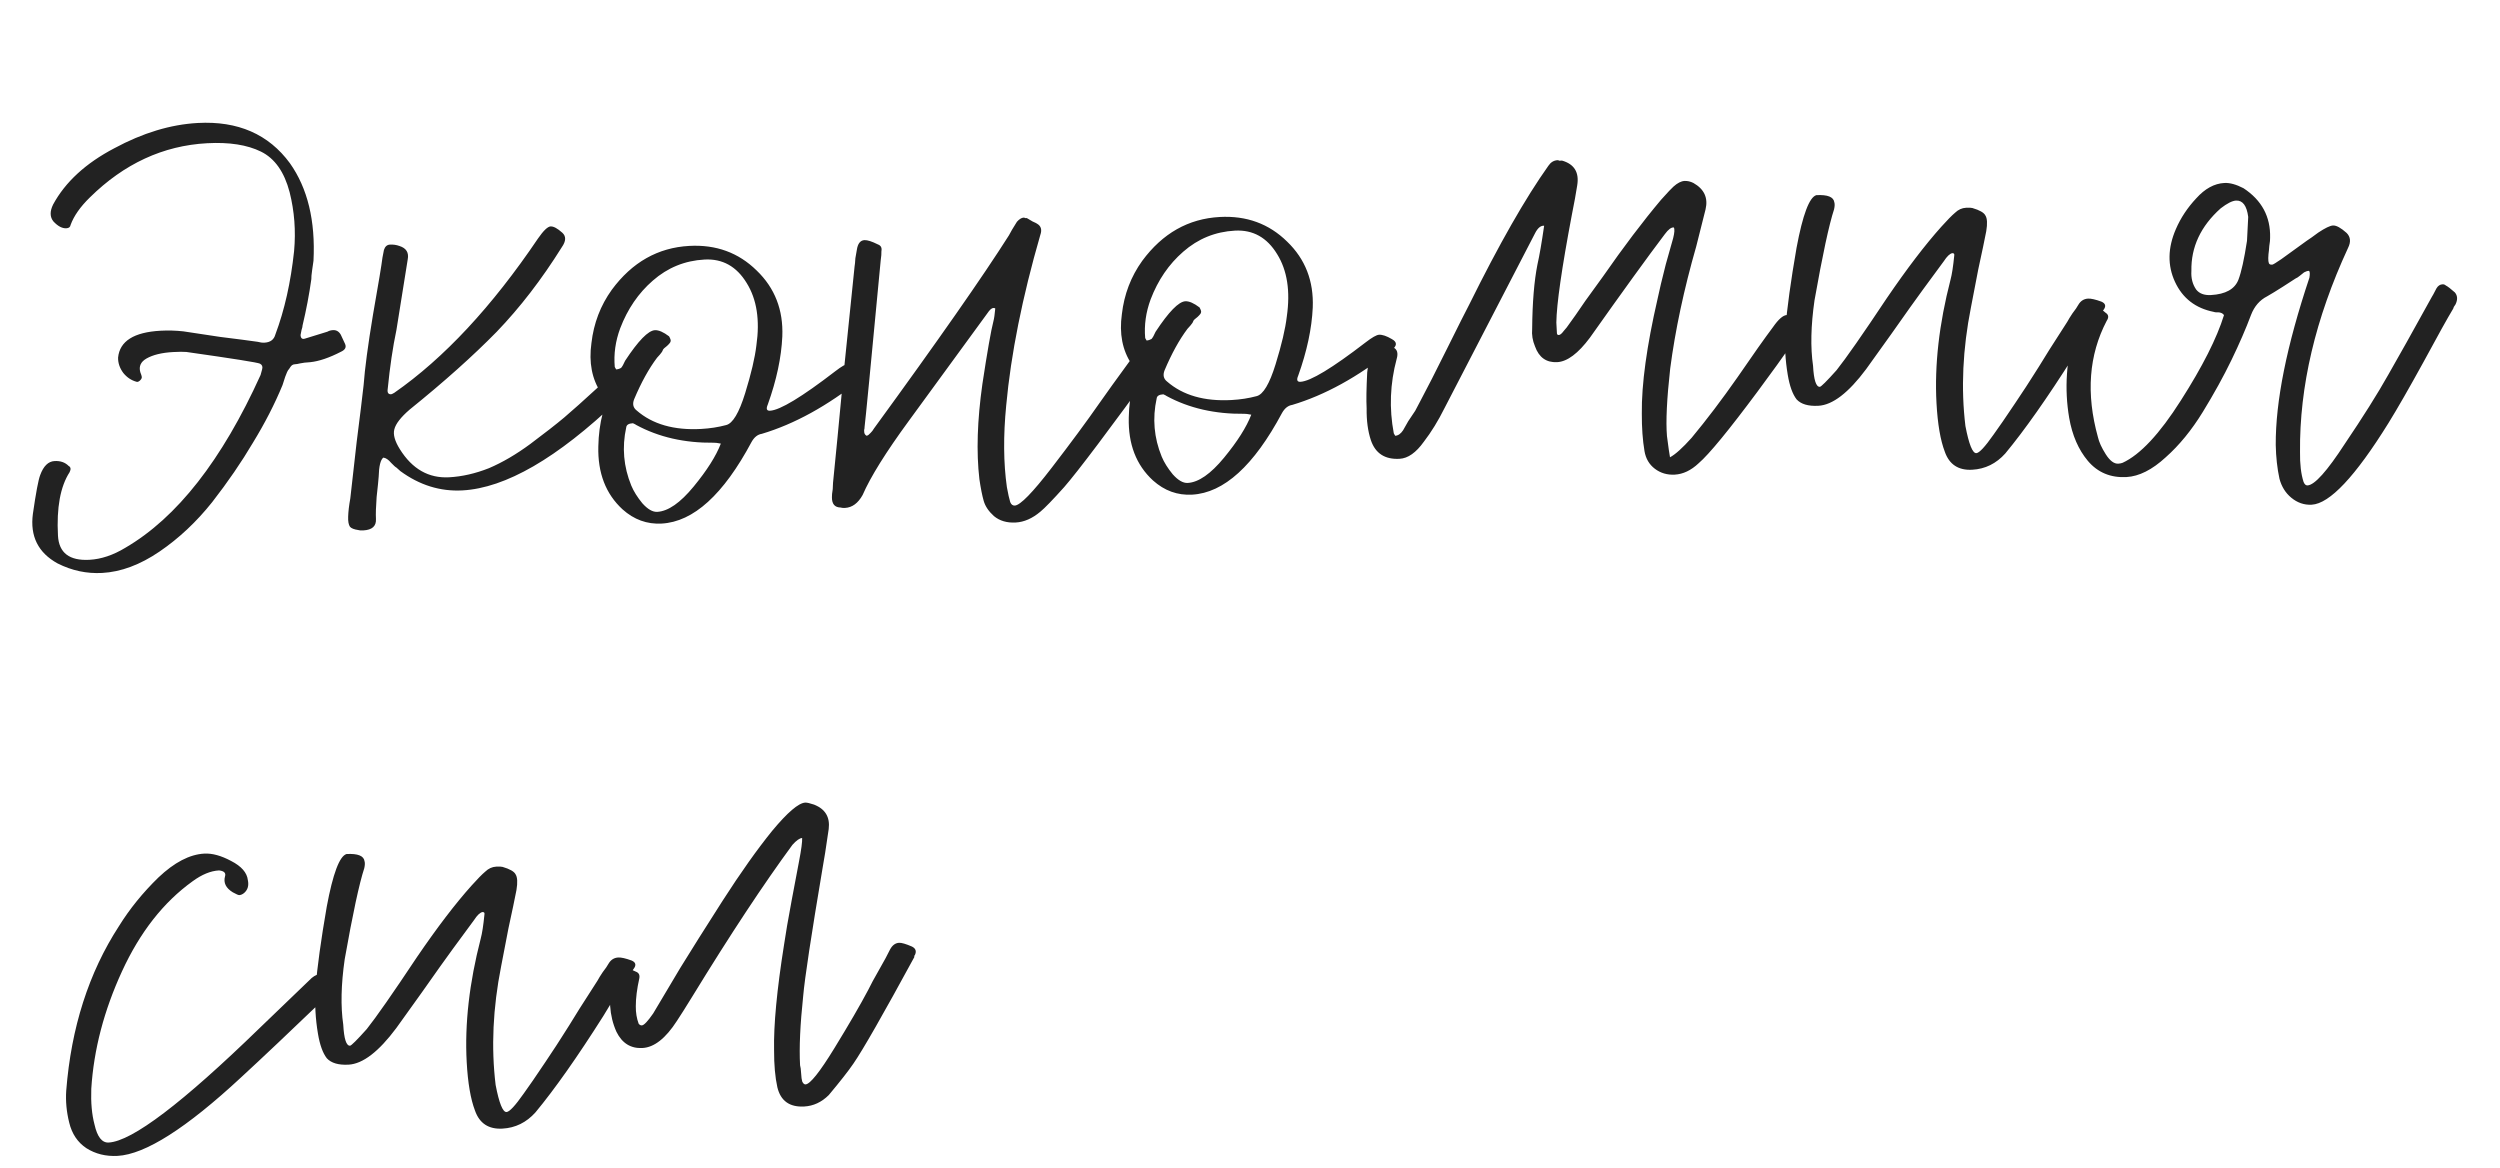 <?xml version="1.0" encoding="UTF-8"?> <svg xmlns="http://www.w3.org/2000/svg" width="199" height="93" viewBox="0 0 199 93" fill="none"> <path d="M4.585 44.849C3.037 43.998 2.381 42.682 2.618 40.9C2.86 39.218 3.054 38.189 3.2 37.814C3.462 37.098 3.842 36.727 4.341 36.7C4.807 36.674 5.182 36.804 5.464 37.089C5.636 37.18 5.662 37.346 5.541 37.586C4.802 38.728 4.494 40.414 4.615 42.644C4.69 44.008 5.526 44.647 7.123 44.56C8.055 44.509 9.006 44.19 9.976 43.603C14.085 41.209 17.674 36.624 20.743 29.847L20.868 29.389C20.924 29.186 20.866 29.039 20.694 28.948C20.522 28.857 18.569 28.547 14.834 28.016C14.599 27.995 14.249 27.998 13.783 28.023C12.884 28.072 12.176 28.244 11.658 28.539C11.205 28.798 11.041 29.157 11.166 29.618C11.243 29.814 11.284 29.945 11.288 30.012C11.293 30.112 11.232 30.215 11.104 30.322C11.008 30.394 10.926 30.415 10.857 30.386C10.451 30.274 10.104 30.043 9.818 29.691C9.53 29.306 9.391 28.897 9.4 28.462C9.529 27.153 10.659 26.441 12.789 26.325C13.388 26.292 13.99 26.309 14.595 26.376C15.234 26.475 16.21 26.622 17.523 26.818C18.834 26.98 19.826 27.109 20.499 27.206C20.702 27.262 20.887 27.285 21.053 27.276C21.519 27.251 21.808 27.035 21.919 26.628C22.648 24.686 23.145 22.472 23.41 19.987C23.556 18.377 23.437 16.814 23.054 15.299C22.632 13.687 21.873 12.61 20.775 12.069C19.677 11.528 18.246 11.305 16.482 11.401C12.987 11.592 9.878 13.03 7.153 15.716C6.393 16.458 5.881 17.187 5.62 17.902C5.596 18.071 5.484 18.16 5.284 18.171C4.951 18.189 4.608 18.008 4.253 17.626C3.967 17.275 3.959 16.825 4.229 16.276C5.2 14.487 6.821 12.996 9.093 11.804C11.363 10.579 13.58 9.907 15.743 9.789C18.939 9.615 21.384 10.684 23.079 12.995C24.489 14.988 25.114 17.574 24.954 20.754C24.93 20.922 24.893 21.175 24.845 21.511C24.797 21.848 24.776 22.082 24.783 22.216C24.616 23.427 24.382 24.658 24.083 25.909C24.087 25.976 24.06 26.094 24.003 26.264C23.978 26.432 23.952 26.567 23.924 26.669C23.939 26.935 24.061 27.029 24.29 26.949L26.063 26.402C26.192 26.328 26.34 26.287 26.507 26.278C26.773 26.263 26.98 26.386 27.128 26.645L27.468 27.377C27.583 27.638 27.477 27.844 27.151 27.995C26.21 28.48 25.39 28.759 24.693 28.83C24.36 28.848 24.095 28.88 23.897 28.924C23.733 28.966 23.584 28.991 23.451 28.998C23.317 29.005 23.204 29.078 23.112 29.217C23.051 29.32 22.989 29.407 22.926 29.477C22.894 29.512 22.82 29.683 22.703 29.99C22.618 30.262 22.547 30.483 22.489 30.653C21.87 32.156 21.085 33.684 20.135 35.238C19.218 36.79 18.136 38.368 16.888 39.972C15.638 41.542 14.241 42.853 12.696 43.906C11.151 44.958 9.63 45.525 8.132 45.607C6.9 45.674 5.718 45.421 4.585 44.849ZM28.521 42.192C28.185 42.143 27.963 42.055 27.856 41.928C27.747 41.767 27.7 41.502 27.713 41.134C27.724 40.733 27.781 40.246 27.884 39.673C27.995 38.665 28.164 37.17 28.39 35.188C28.647 33.172 28.832 31.659 28.944 30.652C29.04 29.344 29.288 27.478 29.69 25.053C30.124 22.592 30.375 21.076 30.444 20.505L30.561 19.898C30.646 19.626 30.805 19.484 31.038 19.471C31.305 19.456 31.557 19.493 31.796 19.58C32.339 19.751 32.559 20.106 32.455 20.646L31.558 26.253C31.267 27.637 31.035 29.202 30.863 30.948C30.813 31.251 30.904 31.396 31.137 31.383C31.17 31.381 31.252 31.344 31.381 31.27C35.337 28.517 39.153 24.42 42.829 18.978C43.262 18.354 43.596 18.035 43.828 18.023C44.062 18.01 44.371 18.177 44.757 18.523C45.073 18.806 45.061 19.191 44.72 19.677C43.123 22.234 41.393 24.481 39.529 26.419C37.663 28.323 35.356 30.386 32.606 32.605C31.904 33.211 31.499 33.734 31.389 34.174C31.278 34.58 31.424 35.106 31.826 35.752C32.813 37.334 34.123 38.081 35.754 37.992C36.785 37.935 37.84 37.694 38.919 37.268C39.995 36.809 41.095 36.165 42.219 35.336C43.373 34.472 44.27 33.772 44.908 33.236C45.578 32.666 46.454 31.884 47.535 30.89C47.883 30.537 48.239 30.351 48.606 30.331C48.938 30.313 49.281 30.477 49.634 30.826C49.806 30.916 49.815 31.083 49.661 31.325C49.506 31.534 49.333 31.727 49.142 31.904C44.35 36.471 40.24 38.849 36.812 39.036C35.048 39.132 33.401 38.621 31.871 37.502L31.555 37.219C31.487 37.19 31.347 37.064 31.134 36.842C30.92 36.586 30.712 36.447 30.511 36.425C30.287 36.604 30.164 37.111 30.143 37.947C30.124 38.215 30.07 38.752 29.98 39.558C29.922 40.329 29.904 40.914 29.926 41.314C29.957 41.88 29.623 42.182 28.924 42.22C28.724 42.231 28.59 42.221 28.521 42.192ZM47.845 31.273C47.118 30.178 46.862 28.857 47.078 27.309C47.259 25.731 47.8 24.316 48.7 23.065C50.316 20.874 52.373 19.71 54.869 19.574C56.999 19.458 58.787 20.111 60.233 21.535C61.678 22.925 62.358 24.674 62.272 26.782C62.197 28.455 61.811 30.262 61.115 32.203C60.967 32.544 61.026 32.708 61.292 32.694C62.091 32.65 63.82 31.604 66.48 29.557C66.992 29.161 67.348 28.958 67.548 28.948C67.814 28.933 68.154 29.048 68.568 29.293C69.015 29.535 68.998 29.837 68.517 30.197C65.862 32.311 63.237 33.756 60.642 34.532C60.311 34.583 60.039 34.798 59.826 35.177C57.584 39.372 55.198 41.538 52.669 41.676C51.504 41.74 50.465 41.363 49.553 40.544C48.217 39.315 47.575 37.648 47.627 35.542C47.643 34.606 47.761 33.715 47.982 32.868C48.148 32.225 48.102 31.694 47.845 31.273ZM49.368 26.133C48.989 27.155 48.845 28.181 48.935 29.211L49.045 29.405C49.178 29.398 49.31 29.358 49.439 29.284C49.534 29.178 49.64 28.989 49.759 28.716C50.807 27.123 51.597 26.312 52.13 26.283C52.429 26.267 52.806 26.43 53.258 26.772C53.369 26.966 53.41 27.098 53.38 27.166C53.383 27.233 53.29 27.355 53.099 27.532C52.907 27.676 52.796 27.782 52.766 27.851C52.738 27.952 52.662 28.073 52.536 28.214C52.41 28.354 52.331 28.442 52.3 28.477C51.646 29.347 51.038 30.448 50.477 31.781C50.33 32.156 50.397 32.453 50.676 32.672C51.937 33.771 53.65 34.262 55.813 34.144C56.512 34.106 57.174 34.003 57.8 33.836C58.327 33.707 58.831 32.861 59.314 31.299C59.796 29.737 60.094 28.469 60.208 27.495C60.498 25.476 60.241 23.821 59.437 22.53C58.63 21.205 57.511 20.581 56.08 20.66C54.515 20.745 53.144 21.304 51.965 22.336C50.818 23.333 49.952 24.599 49.368 26.133ZM49.848 34.019C49.5 35.606 49.635 37.151 50.251 38.654C50.442 39.11 50.735 39.578 51.128 40.058C51.555 40.535 51.951 40.764 52.318 40.744C53.183 40.697 54.148 40.027 55.212 38.734C56.277 37.44 56.999 36.299 57.379 35.31C57.109 35.258 56.924 35.235 56.825 35.241C54.489 35.268 52.427 34.796 50.638 33.825C50.603 33.794 50.517 33.748 50.381 33.689C50.048 33.707 49.87 33.817 49.848 34.019ZM66.917 40.399C66.449 40.391 66.217 40.12 66.222 39.586C66.214 39.452 66.236 39.234 66.286 38.931C66.303 38.63 66.311 38.462 66.309 38.429C66.505 36.516 66.782 33.646 67.141 29.821C67.534 25.994 67.828 23.124 68.024 21.21C68.05 21.075 68.071 20.857 68.088 20.556C68.139 20.253 68.177 20.033 68.203 19.898C68.275 19.394 68.478 19.132 68.811 19.114C69.044 19.102 69.401 19.216 69.881 19.456C70.12 19.544 70.213 19.722 70.161 19.992C70.17 20.158 70.15 20.41 70.102 20.746C69.318 29.035 68.891 33.448 68.82 33.986C68.824 34.052 68.812 34.136 68.784 34.238C68.788 34.305 68.791 34.355 68.792 34.388C68.798 34.488 68.836 34.569 68.906 34.632L68.959 34.679L69.008 34.676C69.075 34.673 69.171 34.601 69.297 34.461C69.329 34.425 69.376 34.373 69.439 34.303C69.5 34.199 69.546 34.13 69.578 34.095C74.671 27.107 78.248 21.988 80.308 18.738C80.428 18.497 80.642 18.135 80.949 17.651C81.138 17.441 81.316 17.331 81.482 17.322C81.515 17.32 81.566 17.334 81.635 17.363L81.734 17.358C81.838 17.419 81.993 17.511 82.2 17.633C82.405 17.722 82.525 17.782 82.561 17.814C82.871 17.997 82.954 18.293 82.809 18.701C81.377 23.654 80.472 28.176 80.094 32.27C79.858 34.686 79.876 36.855 80.148 38.776C80.244 39.305 80.332 39.701 80.413 39.964C80.491 40.16 80.612 40.253 80.779 40.244C81.212 40.22 82.192 39.216 83.719 37.23C85.247 35.243 86.506 33.539 87.496 32.116C88.054 31.318 88.892 30.154 90.01 28.624C90.319 28.173 90.624 27.94 90.923 27.924C91.156 27.911 91.426 27.963 91.733 28.08C92.04 28.197 92.215 28.354 92.26 28.552C92.228 28.587 92.214 28.638 92.218 28.704C92.221 28.771 92.207 28.822 92.176 28.857C88.295 34.209 85.805 37.516 84.705 38.778C83.792 39.796 83.16 40.448 82.809 40.734C82.17 41.27 81.518 41.556 80.852 41.592C80.153 41.63 79.577 41.461 79.122 41.085C78.701 40.708 78.429 40.305 78.305 39.878C78.182 39.451 78.067 38.873 77.96 38.144C77.709 35.988 77.789 33.463 78.198 30.57C78.591 27.978 78.884 26.31 79.077 25.565C79.133 25.361 79.181 25.025 79.223 24.555C79.188 24.524 79.137 24.51 79.07 24.514C78.937 24.521 78.778 24.663 78.593 24.94C74.678 30.295 72.597 33.146 72.349 33.493C70.516 35.996 69.288 37.966 68.665 39.402C68.3 40.056 67.835 40.399 67.269 40.43C67.103 40.439 66.985 40.428 66.917 40.399ZM90.068 28.972C89.34 27.876 89.085 26.555 89.301 25.008C89.482 23.429 90.022 22.014 90.922 20.763C92.539 18.572 94.595 17.408 97.091 17.272C99.221 17.156 101.01 17.809 102.456 19.233C103.9 20.623 104.58 22.372 104.495 24.48C104.419 26.153 104.033 27.96 103.338 29.901C103.19 30.242 103.249 30.406 103.515 30.392C104.314 30.348 106.043 29.302 108.702 27.255C109.214 26.86 109.571 26.657 109.77 26.646C110.037 26.631 110.377 26.746 110.791 26.991C111.238 27.233 111.221 27.535 110.74 27.895C108.084 30.009 105.459 31.454 102.864 32.23C102.533 32.281 102.261 32.496 102.048 32.875C99.806 37.07 97.421 39.237 94.891 39.374C93.726 39.438 92.688 39.061 91.775 38.242C90.439 37.013 89.798 35.346 89.85 33.24C89.865 32.304 89.984 31.413 90.205 30.567C90.37 29.923 90.324 29.392 90.068 28.972ZM91.59 23.831C91.212 24.853 91.068 25.879 91.157 26.909L91.268 27.104C91.401 27.096 91.532 27.056 91.662 26.982C91.756 26.877 91.863 26.687 91.981 26.414C93.029 24.821 93.82 24.01 94.352 23.981C94.652 23.965 95.028 24.128 95.481 24.47C95.591 24.665 95.632 24.796 95.602 24.864C95.606 24.931 95.513 25.053 95.322 25.23C95.129 25.374 95.018 25.48 94.989 25.549C94.961 25.65 94.884 25.771 94.758 25.912C94.632 26.052 94.554 26.14 94.522 26.175C93.868 27.045 93.261 28.147 92.699 29.479C92.553 29.854 92.619 30.151 92.898 30.37C94.16 31.469 95.872 31.96 98.036 31.842C98.735 31.804 99.397 31.701 100.022 31.534C100.549 31.405 101.054 30.559 101.536 28.997C102.019 27.436 102.317 26.167 102.43 25.193C102.721 23.174 102.464 21.519 101.659 20.228C100.852 18.903 99.733 18.28 98.302 18.358C96.738 18.443 95.366 19.002 94.187 20.034C93.04 21.031 92.174 22.297 91.59 23.831ZM92.07 31.717C91.723 33.305 91.857 34.85 92.473 36.352C92.665 36.809 92.957 37.277 93.351 37.756C93.777 38.233 94.174 38.462 94.54 38.442C95.405 38.395 96.37 37.725 97.435 36.432C98.499 35.139 99.222 33.997 99.602 33.009C99.332 32.957 99.147 32.933 99.047 32.939C96.712 32.966 94.65 32.494 92.861 31.523C92.826 31.492 92.74 31.447 92.603 31.387C92.27 31.405 92.093 31.515 92.07 31.717ZM109.123 35.043C108.883 34.322 108.771 33.477 108.784 32.508C108.766 32.175 108.761 31.775 108.769 31.307C108.777 30.839 108.797 30.287 108.829 29.651C108.894 29.014 109.015 28.473 109.191 28.029C109.367 27.586 109.605 27.356 109.905 27.339C110.138 27.327 110.46 27.426 110.872 27.637C111.214 27.785 111.315 28.097 111.174 28.572C110.647 30.537 110.571 32.511 110.946 34.493L111.001 34.59L111.057 34.688C111.29 34.675 111.499 34.53 111.684 34.253C111.775 34.081 111.912 33.84 112.095 33.529C112.312 33.217 112.497 32.94 112.651 32.698C112.802 32.422 112.939 32.165 113.059 31.924C113.574 30.962 114.283 29.571 115.185 27.753C116.087 25.934 116.675 24.767 116.947 24.251C119.323 19.448 121.425 15.762 123.254 13.192C123.44 12.915 123.682 12.768 123.982 12.751C124.015 12.75 124.066 12.764 124.134 12.793C124.201 12.79 124.267 12.786 124.334 12.782C125.317 13.062 125.72 13.725 125.544 14.769C125.445 15.409 125.304 16.184 125.12 17.096C124.317 21.346 123.905 24.206 123.885 25.676L123.931 26.525C123.937 26.624 123.989 26.672 124.089 26.666C124.189 26.661 124.317 26.554 124.472 26.345C124.661 26.134 124.786 25.977 124.847 25.874C125.158 25.456 125.607 24.814 126.194 23.948C126.815 23.079 127.28 22.436 127.591 22.019C129.232 19.659 130.773 17.622 132.216 15.908C132.751 15.311 133.082 14.959 133.21 14.852C133.528 14.568 133.82 14.418 134.086 14.404C134.319 14.391 134.556 14.445 134.796 14.565C135.657 15.053 135.979 15.753 135.762 16.666C135.432 17.953 135.185 18.934 135.021 19.611C134.04 23.036 133.348 26.278 132.948 29.338C132.679 31.756 132.593 33.547 132.69 34.71C132.805 35.605 132.886 36.168 132.932 36.399C133.354 36.176 133.927 35.661 134.651 34.853C135.841 33.42 137.056 31.818 138.294 30.048C139.531 28.244 140.477 26.908 141.13 26.038C141.564 25.413 141.93 25.093 142.23 25.076C142.662 25.053 143.109 25.279 143.568 25.754C143.429 26.263 142.209 28.065 139.907 31.162C137.606 34.258 136.041 36.163 135.211 36.876C134.608 37.443 133.974 37.745 133.308 37.781C132.709 37.813 132.183 37.658 131.73 37.316C131.278 36.974 131.002 36.505 130.902 35.909C130.755 35.049 130.684 34.051 130.689 32.916C130.662 30.581 131.08 27.537 131.944 23.784C132.076 23.143 132.293 22.23 132.596 21.045C132.932 19.858 133.127 19.163 133.183 18.96C133.293 18.52 133.311 18.235 133.237 18.105C133.035 18.083 132.795 18.263 132.515 18.646C131.145 20.456 129.158 23.202 126.555 26.882C125.621 28.135 124.755 28.783 123.957 28.827C123.091 28.874 122.501 28.455 122.186 27.571C121.994 27.114 121.918 26.651 121.96 26.181C121.978 24.077 122.119 22.367 122.381 21.051C122.543 20.341 122.72 19.313 122.914 17.967C122.646 17.948 122.406 18.145 122.195 18.557L114.992 32.47C114.48 33.499 113.928 34.397 113.336 35.164C112.716 36.032 112.073 36.485 111.407 36.521C110.242 36.585 109.481 36.092 109.123 35.043ZM165.436 24.262C165.619 23.951 165.877 23.787 166.21 23.769C166.443 23.756 166.798 23.837 167.275 24.011C167.617 24.16 167.663 24.391 167.413 24.705C167.135 25.121 166.718 25.744 166.163 26.576C165.64 27.405 165.257 28.027 165.012 28.441C162.953 31.691 161.156 34.243 159.621 36.096C158.897 36.903 158.02 37.335 156.988 37.391C155.889 37.451 155.162 36.973 154.807 35.958C154.456 35.042 154.236 33.752 154.145 32.088C153.98 29.059 154.352 25.784 155.262 22.263C155.373 21.856 155.472 21.216 155.558 20.344C155.584 20.209 155.53 20.145 155.397 20.152C155.199 20.196 154.977 20.409 154.731 20.789C153.394 22.598 152.493 23.832 152.028 24.492C151.254 25.602 150.091 27.235 148.54 29.389C147.14 31.268 145.874 32.239 144.743 32.3C143.944 32.344 143.367 32.175 143.012 31.794C142.689 31.377 142.453 30.723 142.304 29.829C142.108 28.672 142.042 27.473 142.108 26.235C142.249 24.524 142.548 22.355 143.005 19.726C143.496 17.096 144.021 15.698 144.58 15.534C145.478 15.485 145.956 15.676 146.013 16.107C146.053 16.238 146.047 16.422 145.993 16.659C145.592 17.883 145.073 20.298 144.435 23.904C144.144 25.923 144.106 27.661 144.319 29.119C144.38 30.25 144.561 30.808 144.861 30.791C144.96 30.786 145.404 30.345 146.19 29.467C146.94 28.525 148.272 26.616 150.185 23.741C151.792 21.384 153.241 19.485 154.531 18.046C155.003 17.52 155.367 17.149 155.622 16.935C155.876 16.688 156.169 16.555 156.502 16.537C156.735 16.524 156.902 16.532 157.004 16.559C157.581 16.728 157.925 16.926 158.038 17.154C158.184 17.38 158.206 17.796 158.106 18.402C157.976 19.077 157.764 20.09 157.47 21.441C157.21 22.791 157.015 23.803 156.885 24.478C156.23 27.785 156.085 30.931 156.448 33.915C156.727 35.369 157.017 36.088 157.316 36.071C157.549 36.059 158.007 35.566 158.688 34.594C159.092 34.038 159.664 33.206 160.405 32.097C161.145 30.989 161.577 30.331 161.699 30.124C162.038 29.605 162.514 28.844 163.127 27.843C163.773 26.839 164.25 26.096 164.558 25.612C164.649 25.44 164.787 25.215 164.972 24.938C165.19 24.659 165.345 24.434 165.436 24.262ZM164.707 33.265C164.314 30.949 164.471 28.621 165.178 26.279C165.578 25.055 166.012 24.431 166.478 24.405C166.844 24.385 167.22 24.548 167.606 24.895C167.848 25.048 167.877 25.264 167.691 25.541C166.27 28.256 166.038 31.34 166.994 34.793C167.082 35.188 167.291 35.644 167.619 36.161C167.948 36.677 168.279 36.926 168.612 36.908C168.745 36.9 168.86 36.877 168.958 36.839C170.359 36.195 171.904 34.542 173.595 31.879C175.318 29.181 176.463 26.916 177.03 25.082C176.958 24.986 176.871 24.924 176.77 24.896C176.701 24.866 176.601 24.855 176.467 24.862C176.368 24.868 176.283 24.855 176.215 24.826C174.764 24.538 173.736 23.742 173.131 22.44C172.526 21.138 172.549 19.735 173.202 18.23C173.587 17.341 174.127 16.527 174.821 15.788C175.513 15.016 176.259 14.608 177.058 14.565C177.49 14.541 177.999 14.68 178.583 14.982C180.037 15.938 180.743 17.251 180.7 18.923C180.708 19.056 180.686 19.274 180.636 19.577C180.617 19.846 180.596 20.064 180.571 20.232C180.53 20.701 180.561 20.967 180.665 21.028C180.7 21.059 180.768 21.072 180.867 21.067C180.934 21.063 181.176 20.917 181.595 20.627L183.618 19.164C183.844 19.019 184.149 18.802 184.534 18.514C185.082 18.15 185.472 17.962 185.705 17.949C185.971 17.934 186.332 18.132 186.789 18.541C187.106 18.857 187.145 19.256 186.904 19.736C184.306 25.353 183.032 30.764 183.082 35.968C183.068 36.937 183.161 37.733 183.362 38.357C183.44 38.553 183.545 38.647 183.678 38.64C184.244 38.609 185.235 37.504 186.652 35.323C188.104 33.174 189.256 31.342 190.108 29.827C190.901 28.448 192.057 26.382 193.576 23.629C193.607 23.594 193.729 23.37 193.94 22.958C194.062 22.751 194.223 22.642 194.423 22.631C194.523 22.626 194.608 22.655 194.678 22.718C194.85 22.808 195.093 22.995 195.409 23.279C195.624 23.534 195.641 23.85 195.461 24.227C195.43 24.262 195.383 24.332 195.322 24.435C195.294 24.537 195.265 24.605 195.233 24.64C194.835 25.296 194.06 26.691 192.907 28.823C191.753 30.922 190.823 32.542 190.118 33.682C187.479 37.932 185.443 40.096 184.012 40.174C183.413 40.207 182.869 40.02 182.379 39.612C181.925 39.236 181.614 38.736 181.446 38.111C181.268 37.286 181.169 36.39 181.149 35.423C181.127 31.952 182.02 27.514 183.828 22.107C183.879 21.804 183.869 21.621 183.798 21.558C183.665 21.565 183.534 21.606 183.405 21.68C183.308 21.752 183.196 21.841 183.069 21.948C182.941 22.056 182.828 22.128 182.73 22.167C182.601 22.241 182.262 22.46 181.714 22.823C181.198 23.152 180.778 23.409 180.454 23.593C179.87 23.892 179.446 24.383 179.183 25.065C178.775 26.155 178.256 27.352 177.626 28.655C176.996 29.958 176.236 31.334 175.347 32.785C174.458 34.235 173.472 35.441 172.39 36.401C171.309 37.395 170.269 37.919 169.271 37.973C168.006 38.042 166.981 37.614 166.196 36.689C165.446 35.795 164.95 34.654 164.707 33.265ZM174.435 21.568C174.399 22.137 174.526 22.631 174.816 23.049C175.067 23.369 175.459 23.515 175.992 23.486C177.157 23.422 177.886 23.015 178.179 22.265C178.412 21.651 178.64 20.621 178.861 19.173C178.929 17.968 178.961 17.332 178.958 17.265C178.842 16.37 178.518 15.937 177.985 15.966C177.686 15.983 177.28 16.188 176.767 16.584C175.176 18.006 174.398 19.667 174.435 21.568ZM5.51 89.364C5.296 88.508 5.217 87.661 5.271 86.823C5.665 81.795 7.063 77.429 9.465 73.726C10.324 72.344 11.372 71.051 12.608 69.849C13.878 68.645 15.095 68.011 16.26 67.947C16.892 67.913 17.604 68.108 18.395 68.532C19.219 68.954 19.664 69.464 19.73 70.062C19.82 70.491 19.722 70.83 19.435 71.079C19.308 71.186 19.177 71.243 19.044 71.251C18.977 71.254 18.807 71.18 18.531 71.028C17.979 70.691 17.772 70.269 17.911 69.76C17.997 69.488 17.838 69.33 17.435 69.285C16.769 69.322 16.067 69.61 15.329 70.151C13.016 71.813 11.143 74.202 9.711 77.318C8.278 80.434 7.463 83.549 7.266 86.665C7.226 87.769 7.311 88.715 7.521 89.505C7.742 90.495 8.118 90.975 8.651 90.946C10.515 90.844 14.522 87.805 20.672 81.828L24.812 77.847C25.067 77.632 25.345 77.517 25.644 77.501C26.243 77.468 26.64 77.697 26.833 78.187C26.842 78.353 26.831 78.454 26.8 78.489L26.375 78.963C23.203 82.007 20.806 84.274 19.184 85.765C14.831 89.808 11.556 91.889 9.36 92.009C8.428 92.059 7.599 91.854 6.873 91.393C6.18 90.93 5.726 90.254 5.51 89.364ZM48.44 76.709C48.623 76.398 48.881 76.234 49.214 76.216C49.447 76.203 49.802 76.284 50.279 76.458C50.62 76.606 50.666 76.838 50.416 77.152C50.139 77.567 49.722 78.191 49.166 79.022C48.644 79.852 48.261 80.474 48.016 80.888C45.957 84.138 44.16 86.69 42.625 88.543C41.901 89.35 41.023 89.782 39.992 89.838C38.893 89.898 38.166 89.42 37.81 88.404C37.46 87.489 37.239 86.199 37.149 84.535C36.984 81.506 37.356 78.231 38.266 74.71C38.377 74.303 38.476 73.663 38.562 72.79C38.588 72.656 38.534 72.592 38.401 72.599C38.203 72.643 37.981 72.856 37.735 73.236C36.398 75.045 35.497 76.279 35.032 76.939C34.258 78.049 33.095 79.682 31.544 81.836C30.144 83.715 28.878 84.685 27.746 84.747C26.948 84.79 26.371 84.622 26.016 84.24C25.693 83.824 25.457 83.169 25.308 82.276C25.112 81.118 25.046 79.92 25.112 78.681C25.253 76.971 25.552 74.802 26.009 72.173C26.5 69.542 27.025 68.145 27.583 67.981C28.482 67.932 28.96 68.123 29.017 68.554C29.057 68.685 29.051 68.869 28.997 69.106C28.596 70.329 28.077 72.745 27.439 76.351C27.148 78.37 27.11 80.108 27.323 81.565C27.384 82.697 27.565 83.255 27.864 83.238C27.964 83.233 28.408 82.791 29.194 81.914C29.944 80.972 31.276 79.063 33.188 76.188C34.796 73.83 36.245 71.932 37.535 70.493C38.007 69.966 38.371 69.596 38.626 69.382C38.88 69.134 39.173 69.002 39.506 68.983C39.739 68.971 39.906 68.978 40.008 69.006C40.584 69.175 40.929 69.373 41.042 69.601C41.187 69.826 41.21 70.243 41.11 70.849C40.98 71.524 40.768 72.537 40.474 73.888C40.214 75.237 40.019 76.25 39.889 76.924C39.234 80.232 39.089 83.377 39.452 86.362C39.731 87.816 40.021 88.534 40.32 88.518C40.553 88.505 41.011 88.013 41.692 87.041C42.096 86.485 42.668 85.653 43.409 84.544C44.149 83.435 44.581 82.778 44.703 82.571C45.042 82.051 45.518 81.291 46.131 80.29C46.777 79.286 47.254 78.543 47.562 78.058C47.652 77.886 47.79 77.662 47.976 77.385C48.194 77.106 48.349 76.88 48.44 76.709ZM72.584 75.342C72.892 75.492 72.972 75.722 72.822 76.03L72.774 76.083C72.776 76.116 72.778 76.15 72.78 76.183C70.292 80.758 68.677 83.584 67.934 84.659C67.532 85.249 66.877 86.085 65.968 87.17C65.398 87.735 64.746 88.038 64.014 88.078C62.849 88.141 62.137 87.629 61.877 86.542C61.701 85.75 61.614 84.77 61.617 83.601C61.575 81.601 61.839 78.799 62.411 75.196C62.532 74.355 62.734 73.175 63.019 71.657C63.303 70.14 63.498 69.111 63.602 68.571C63.784 67.626 63.867 67.004 63.851 66.705C63.651 66.716 63.394 66.897 63.079 67.248C60.779 70.377 58.127 74.394 55.123 79.299C54.571 80.197 54.156 80.853 53.879 81.269C52.986 82.653 52.074 83.371 51.142 83.421C50.21 83.472 49.519 83.043 49.069 82.132C48.498 80.862 48.402 79.398 48.779 77.742C48.924 77.333 49.179 77.119 49.545 77.099C49.911 77.079 50.266 77.16 50.61 77.341C50.848 77.428 50.942 77.607 50.889 77.877C50.702 78.722 50.609 79.461 50.61 80.095C50.604 80.597 50.679 81.06 50.836 81.485C50.908 81.581 50.994 81.627 51.094 81.621C51.26 81.612 51.56 81.296 51.993 80.671C52.636 79.601 53.355 78.394 54.149 77.048C54.977 75.701 56.099 73.921 57.514 71.707C58.96 69.458 60.277 67.601 61.466 66.134C62.688 64.665 63.565 63.916 64.097 63.887C64.231 63.88 64.467 63.934 64.807 64.049C65.695 64.401 66.08 65.048 65.965 65.989C65.747 67.503 65.586 68.53 65.482 69.07C64.574 74.46 64.058 77.86 63.935 79.269C63.692 81.552 63.609 83.393 63.685 84.791C63.725 84.922 63.754 85.137 63.77 85.437C63.786 85.737 63.815 85.952 63.855 86.083C63.931 86.246 64.019 86.325 64.119 86.319C64.485 86.299 65.25 85.34 66.415 83.44C67.58 81.54 68.481 79.989 69.116 78.786C69.296 78.409 69.584 77.876 69.98 77.187C70.377 76.497 70.665 75.964 70.844 75.587C71.026 75.243 71.267 75.064 71.566 75.047C71.766 75.036 72.105 75.135 72.584 75.342Z" fill="#222222"></path> </svg> 